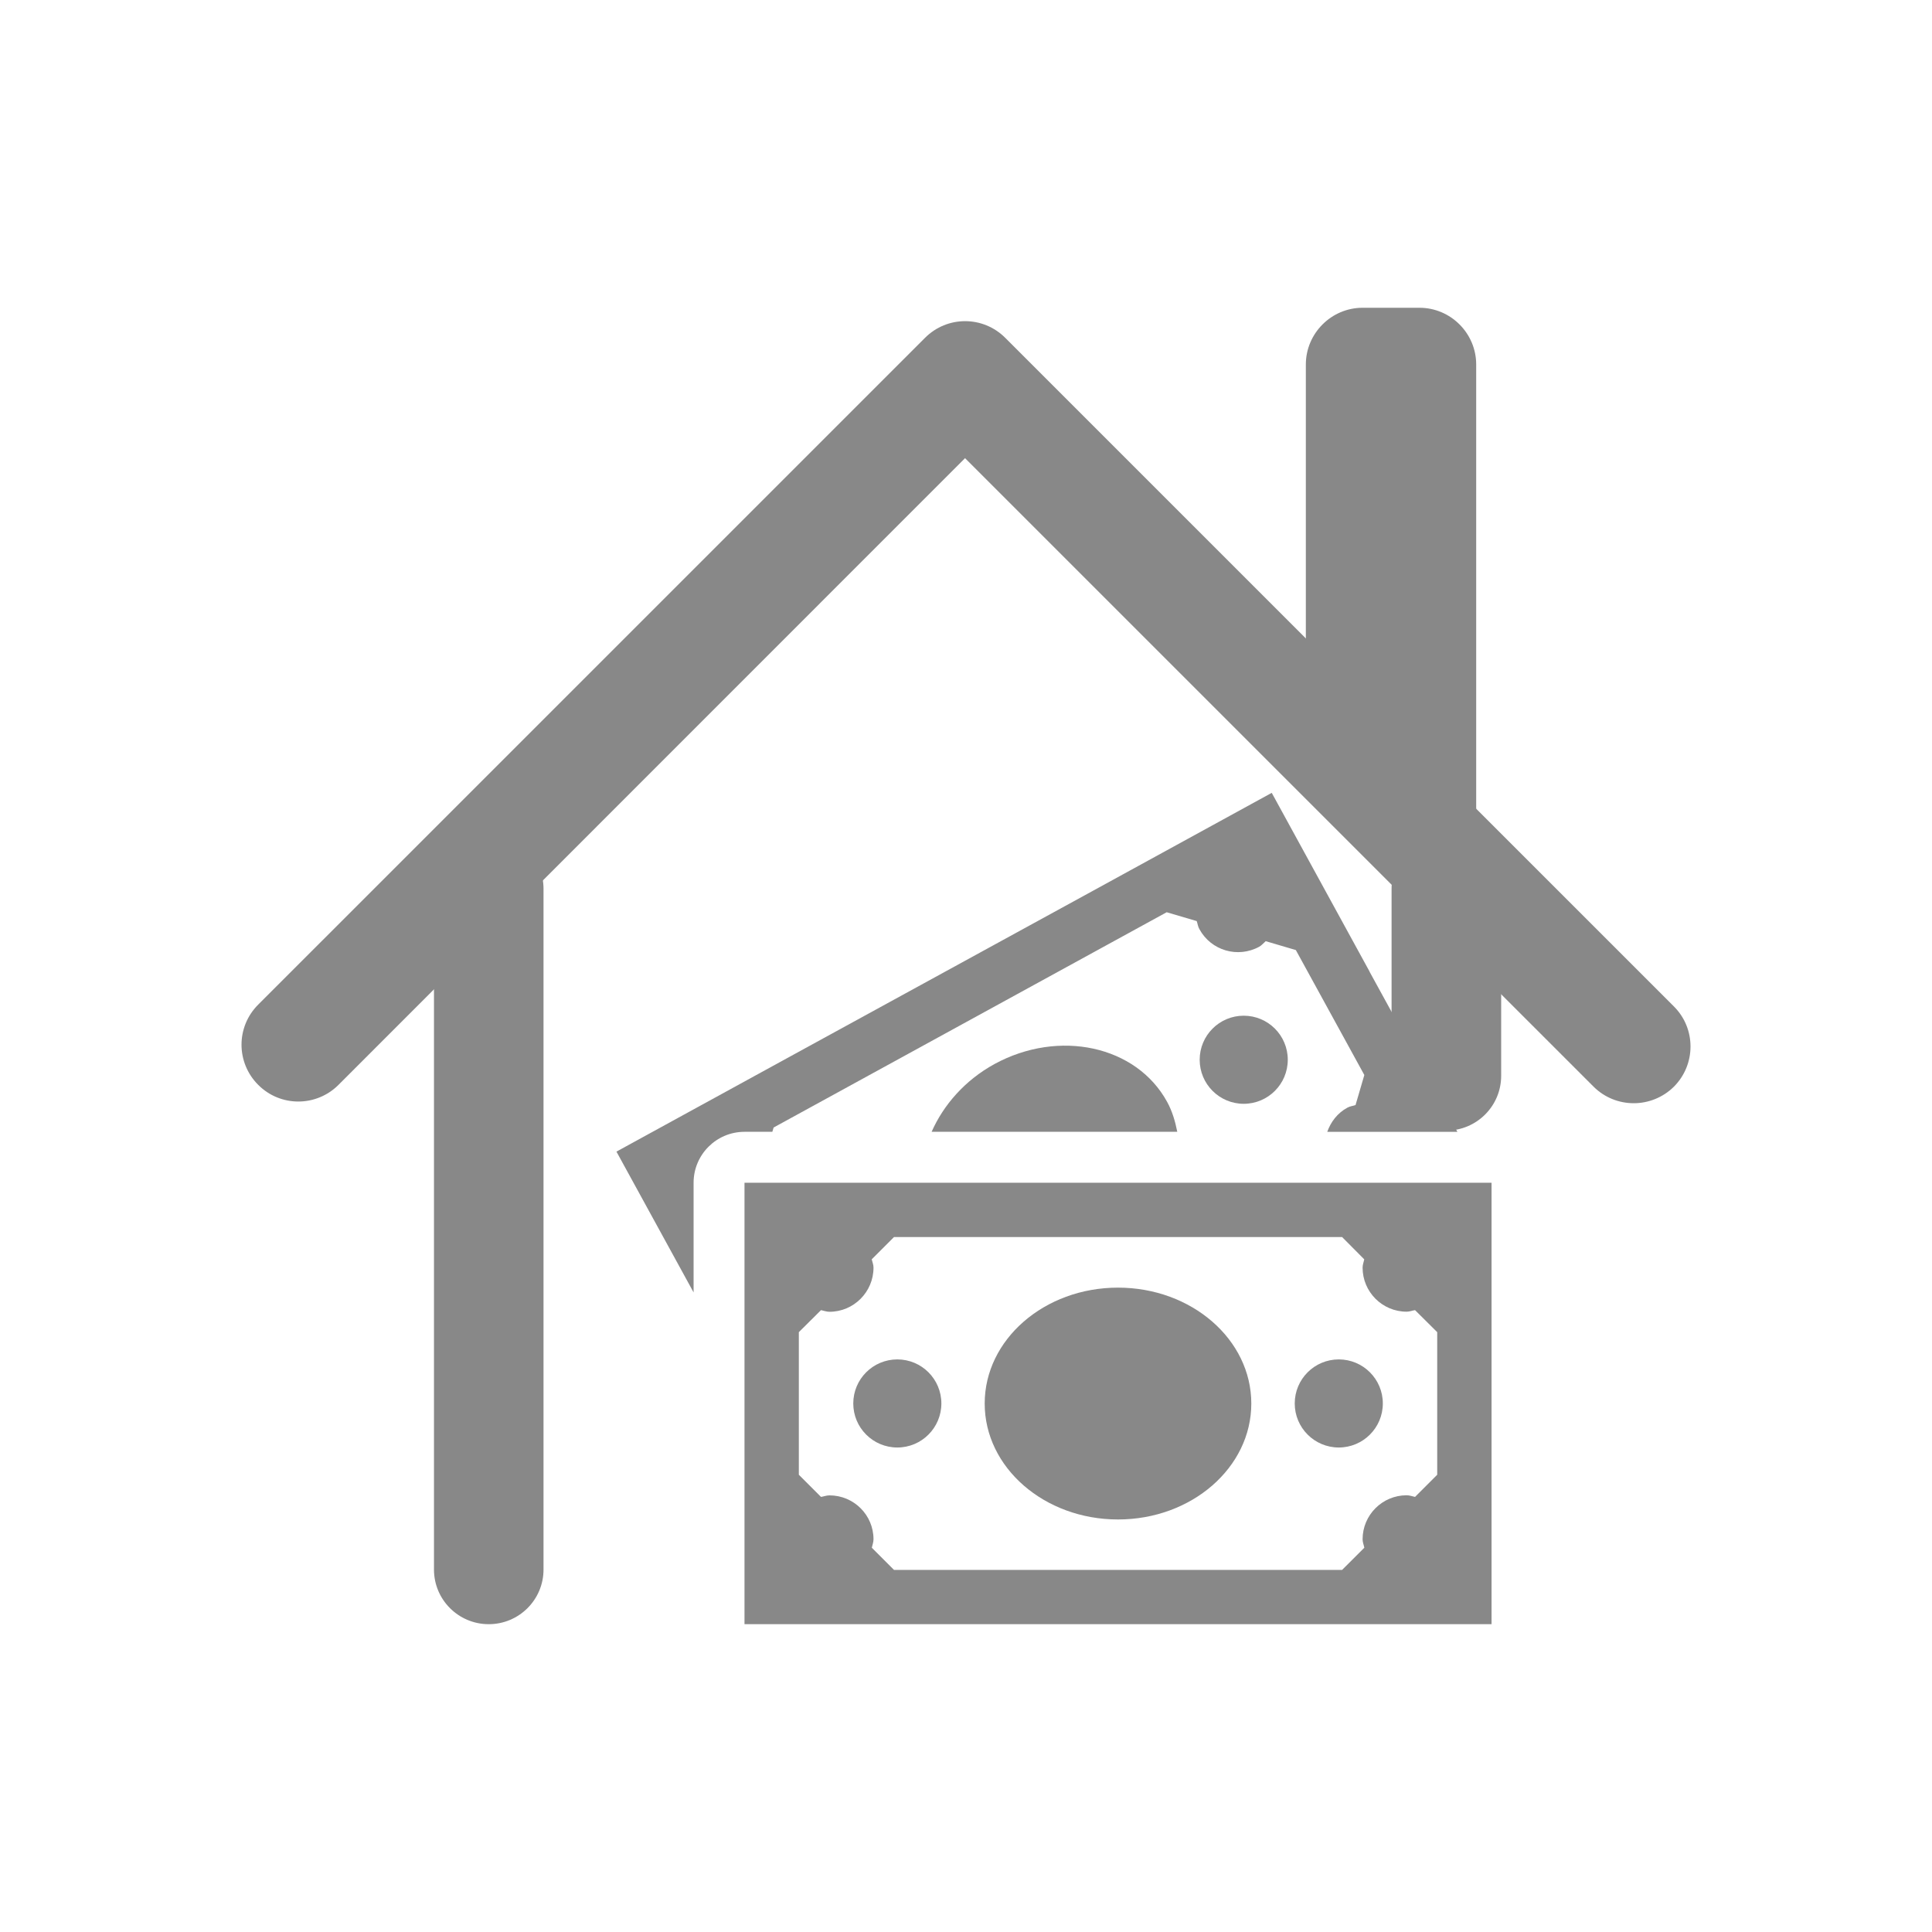 <?xml version="1.0" encoding="utf-8"?>
<!-- Generator: Adobe Illustrator 15.1.0, SVG Export Plug-In . SVG Version: 6.00 Build 0)  -->
<!DOCTYPE svg PUBLIC "-//W3C//DTD SVG 1.1//EN" "http://www.w3.org/Graphics/SVG/1.1/DTD/svg11.dtd">
<svg version="1.1" id="Ebene_1" xmlns="http://www.w3.org/2000/svg" xmlns:xlink="http://www.w3.org/1999/xlink" x="0px" y="0px"
	 width="40px" height="40px" viewBox="0 0 40 40" enable-background="new 0 0 40 40" xml:space="preserve">
<g>
	<g>
		<path fill="#888888" d="M26.662,24.487h-7.029h-4.219v4.219v0.702v4.219h4.219h7.029h4.219v-4.219v-0.702v-4.219H26.662z
			 M29.756,30.533l-0.459,0.459c-0.058-0.012-0.113-0.034-0.174-0.034c-0.503,0-0.912,0.408-0.912,0.911
			c0,0.062,0.024,0.115,0.036,0.175l-0.46,0.459h-9.278l-0.459-0.459c0.012-0.058,0.035-0.113,0.035-0.175
			c0-0.503-0.409-0.909-0.912-0.909c-0.062,0-0.115,0.022-0.175,0.032l-0.459-0.459v-2.952l0.459-0.456
			c0.058,0.011,0.113,0.034,0.175,0.034c0.503,0,0.912-0.411,0.912-0.914c0-0.061-0.023-0.114-0.037-0.172l0.461-0.461h9.278
			l0.458,0.461c-0.011,0.058-0.034,0.111-0.034,0.172c0,0.503,0.409,0.912,0.912,0.912c0.061,0,0.114-0.023,0.174-0.032l0.459,0.456
			V30.533z"/>
		<circle fill="#888888" cx="27.718" cy="29.057" r="0.912"/>
		<ellipse fill="#888888" cx="23.147" cy="29.059" rx="2.76" ry="2.4"/>
		<circle fill="#888888" cx="18.578" cy="29.057" r="0.912"/>
		<circle fill="#888888" cx="25.75" cy="21.941" r="0.912"/>
		<path fill="#888888" d="M15.99,23.434l0.027-0.09l8.138-4.457l0.622,0.183c0.019,0.056,0.024,0.115,0.056,0.168
			c0.241,0.443,0.794,0.605,1.238,0.363c0.054-0.031,0.09-0.077,0.134-0.115l0.624,0.184l1.418,2.587l-0.182,0.622
			c-0.056,0.02-0.115,0.023-0.169,0.054c-0.206,0.111-0.344,0.296-0.417,0.501h2.695l-1.82-3.318h0.002l-2.026-3.701l-3.7,2.027l0,0
			l-6.166,3.374l-3.701,2.027l1.597,2.915v-2.271c0-0.581,0.472-1.054,1.054-1.054H15.99z"/>
		<path fill="#888888" d="M20.589,22.03c-0.612,0.336-1.054,0.845-1.301,1.403h5.086c-0.042-0.213-0.102-0.424-0.211-0.622
			C23.525,21.648,21.925,21.302,20.589,22.03z"/>
	</g>
	<g>
		<g>
			<g>
				<g>
					<g>
						<path fill="#888888" d="M33.825,22.841c-0.302,0-0.603-0.115-0.831-0.342L19.98,9.486L7.008,22.461
							c-0.46,0.46-1.204,0.46-1.662,0c-0.461-0.461-0.461-1.202,0-1.662L19.151,6.995c0.459-0.461,1.202-0.461,1.662,0
							l13.843,13.842c0.459,0.457,0.459,1.201,0,1.662C34.426,22.726,34.124,22.841,33.825,22.841z"/>
					</g>
				</g>
			</g>
			<path fill="#888888" d="M27.036,14.879V7.547c0-0.645,0.528-1.175,1.175-1.175h1.177c0.648,0,1.175,0.53,1.175,1.175v10.859
				L27.036,14.879z"/>
		</g>
		<g>
			<path fill="#888888" d="M10.119,33.627c-0.626,0-1.134-0.506-1.134-1.132V18.403c0-0.626,0.508-1.133,1.134-1.133
				c0.625,0,1.134,0.507,1.134,1.133v14.092C11.253,33.121,10.745,33.627,10.119,33.627z"/>
		</g>
		<g>
			<path fill="#888888" d="M29.946,23.407c-0.626,0-1.135-0.507-1.135-1.133v-3.871c0-0.626,0.509-1.133,1.135-1.133
				c0.625,0,1.134,0.507,1.134,1.133v3.871C31.08,22.9,30.571,23.407,29.946,23.407z"/>
		</g>
	</g>
</g>
</svg>
